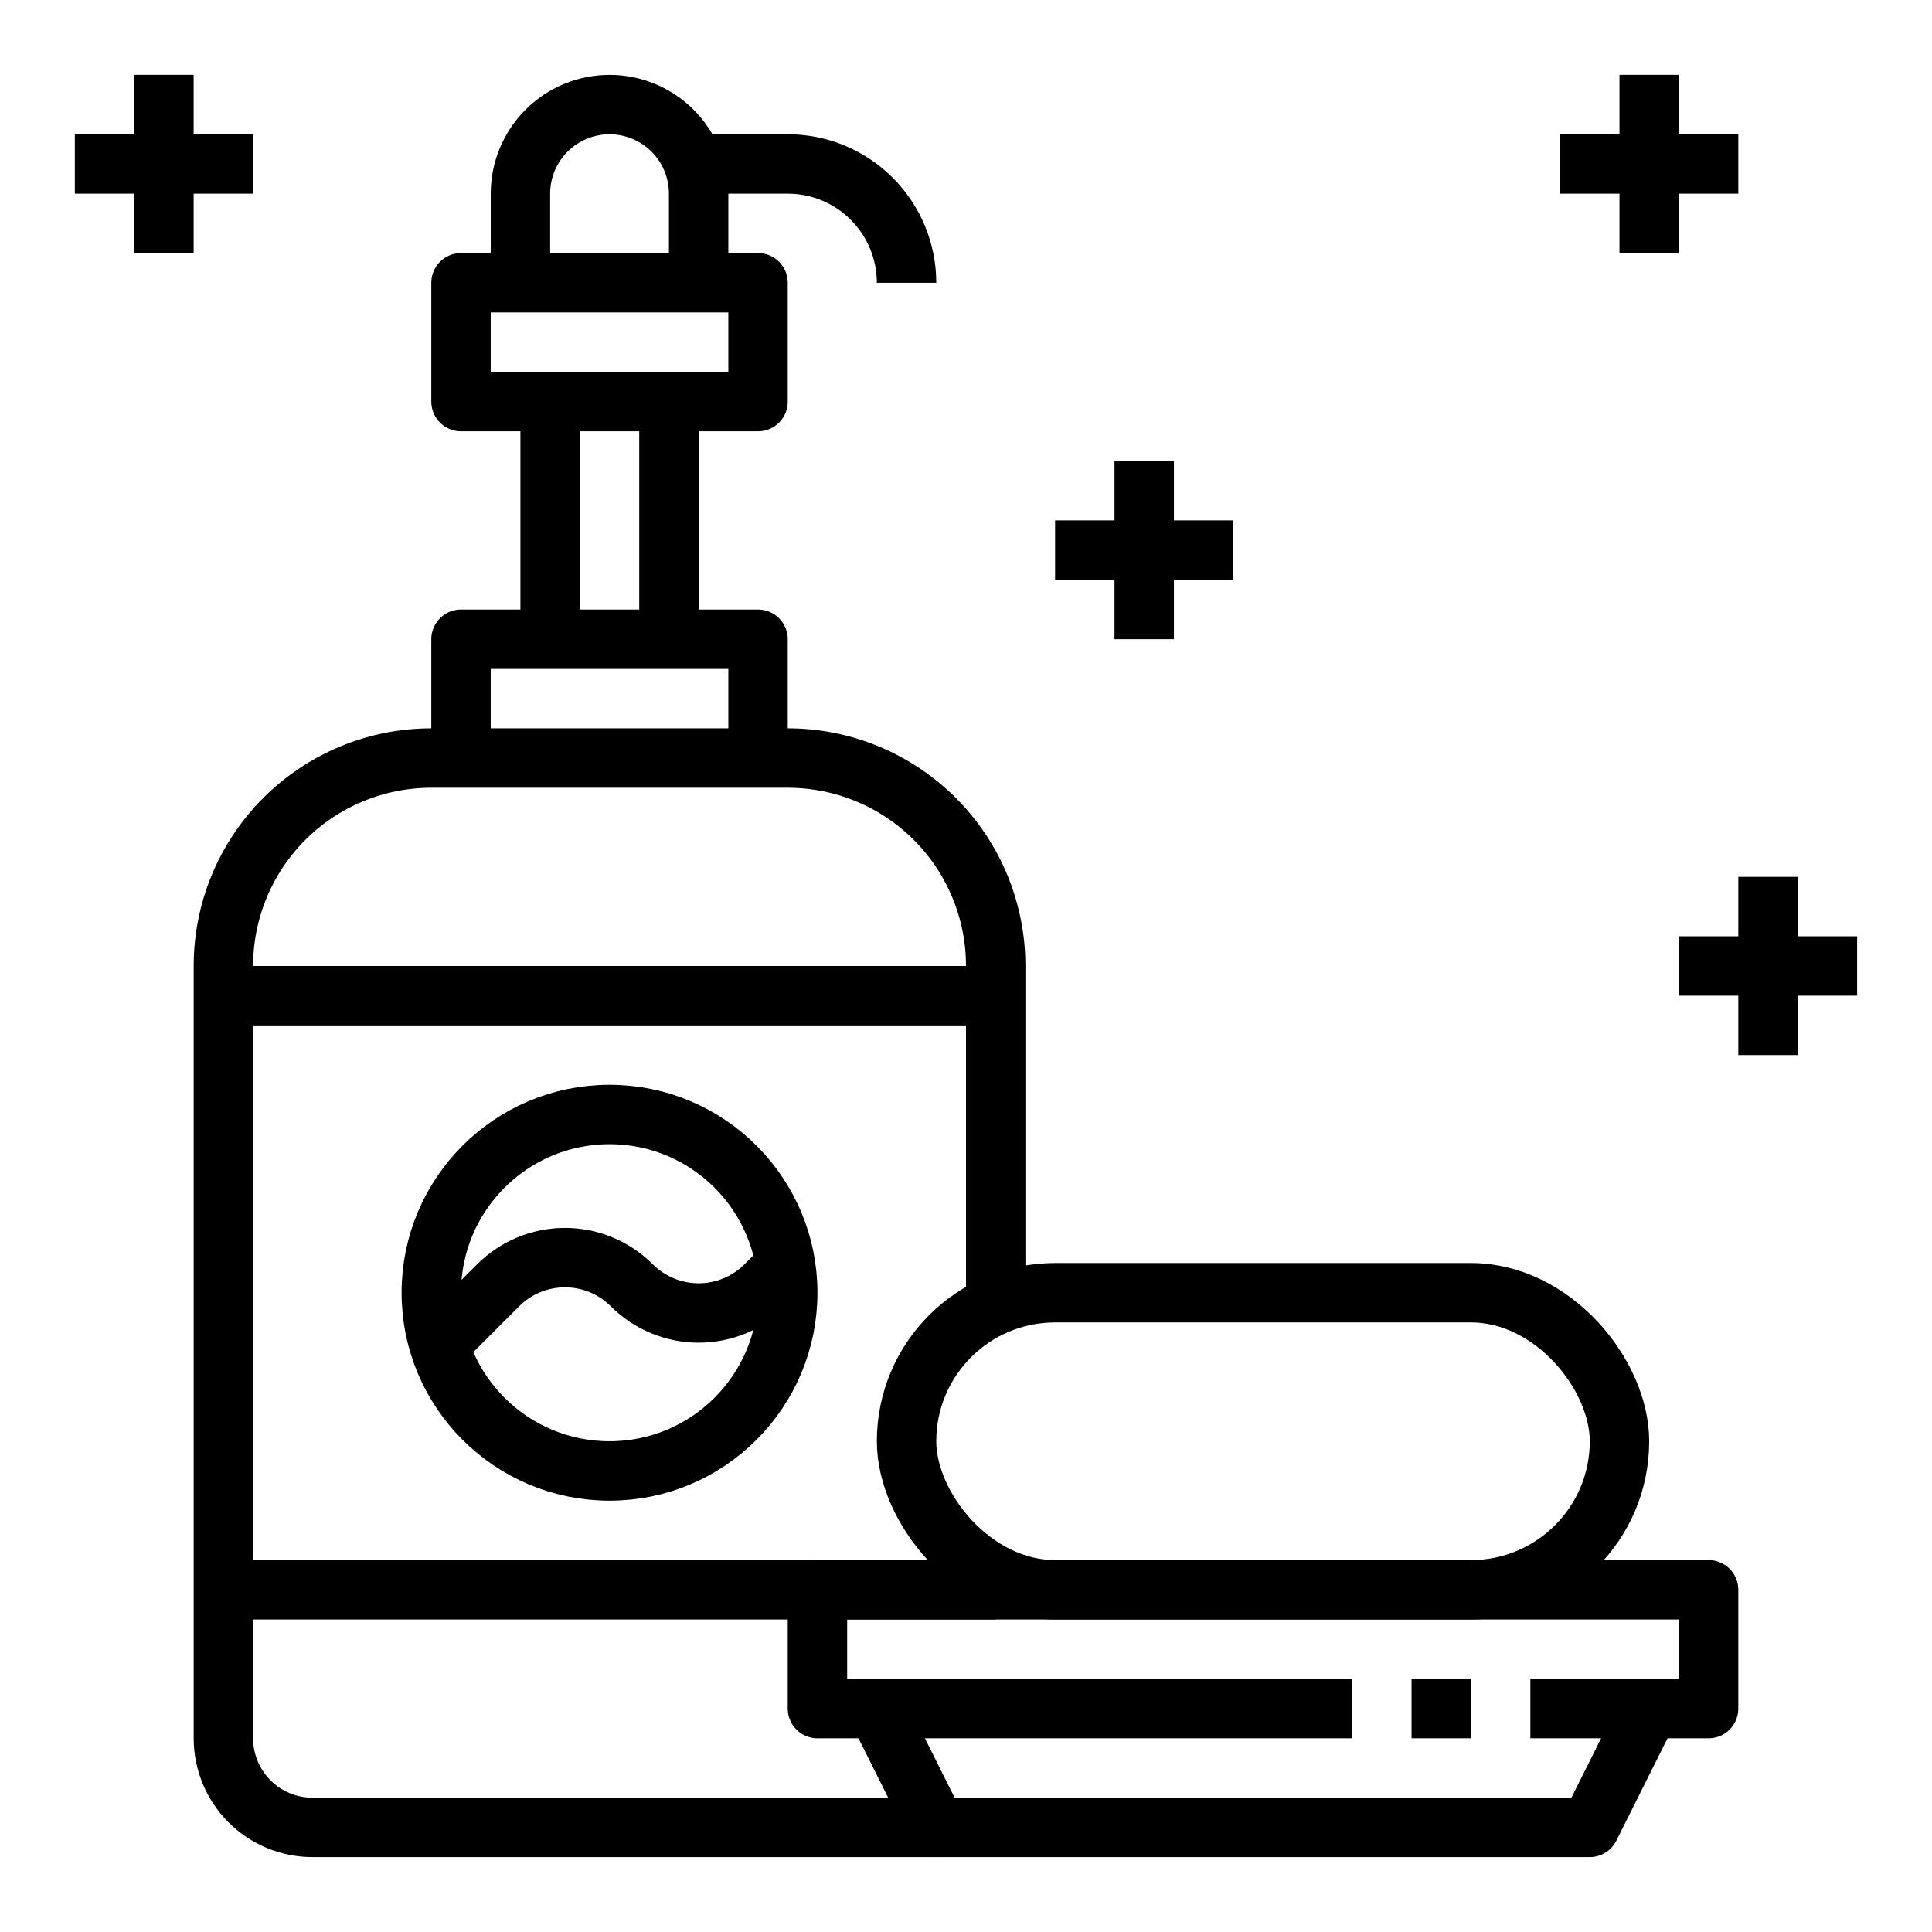 <?xml version="1.0" encoding="UTF-8"?>
<!-- The Best Svg Icon site in the world: iconSvg.co, Visit us! https://iconsvg.co -->
<svg width="800px" height="800px" version="1.1" viewBox="144 144 512 512" xmlns="http://www.w3.org/2000/svg">
 <g fill="none" stroke="#000000" stroke-linejoin="round" stroke-width="2">
  <path transform="matrix(7.872 0 0 7.872 148.09 148.09)" d="m31 61h-21c-0.795 0-1.559-0.316-2.121-0.879-0.562-0.563-0.878-1.326-0.878-2.121v-26c0-1.857 0.737-3.637 2.05-4.95 1.313-1.313 3.093-2.05 4.95-2.05h12c1.857 0 3.637 0.737 4.95 2.05 1.313 1.312 2.05 3.093 2.05 4.95v11"/>
  <path transform="matrix(7.872 0 0 7.872 148.09 148.09)" d="m45 57h-18v-4h30v4h-6"/>
  <path transform="matrix(7.872 0 0 7.872 148.09 148.09)" d="m55 57-2 4h-22l-2-4"/>
  <path transform="matrix(7.872 0 0 7.872 148.09 148.09)" d="m35 43h14c2.761 0 5 2.761 5 5 0 2.761-2.238 5-5 5h-14c-2.761 0-5-2.761-5-5 0-2.761 2.238-5 5-5z"/>
  <path transform="matrix(7.872 0 0 7.872 148.09 148.09)" d="m49 57h-2"/>
  <path transform="matrix(7.872 0 0 7.872 148.09 148.09)" d="m25 25v-4h-10v4"/>
  <path transform="matrix(7.872 0 0 7.872 148.09 148.09)" d="m15 9h10v4h-10z"/>
  <path transform="matrix(7.872 0 0 7.872 148.09 148.09)" d="m23 9v-3c0-0.795-0.316-1.559-0.878-2.121-0.563-0.562-1.326-0.878-2.121-0.878-0.796 0-1.559 0.316-2.121 0.878-0.563 0.563-0.879 1.326-0.879 2.121v3"/>
  <path transform="matrix(7.872 0 0 7.872 148.09 148.09)" d="m23 5h3c1.061 0 2.078 0.421 2.828 1.172 0.75 0.75 1.172 1.768 1.172 2.828"/>
  <path transform="matrix(7.872 0 0 7.872 148.09 148.09)" d="m18 13v8"/>
  <path transform="matrix(7.872 0 0 7.872 148.09 148.09)" d="m22 13v8"/>
  <path transform="matrix(7.872 0 0 7.872 148.09 148.09)" d="m26 43c0 3.314-2.686 6-6 6-3.314 0-6-2.687-6-6 0-3.314 2.687-6 6-6 3.314 0 6 2.686 6 6"/>
  <path transform="matrix(7.872 0 0 7.872 148.09 148.09)" d="m14 45 2.25-2.25c0.596-0.597 1.406-0.932 2.25-0.932s1.653 0.335 2.25 0.932c0.597 0.597 1.406 0.932 2.25 0.932 0.844 0 1.653-0.335 2.25-0.932l0.75-0.75"/>
  <path transform="matrix(7.872 0 0 7.872 148.09 148.09)" d="m7 33h26"/>
  <path transform="matrix(7.872 0 0 7.872 148.09 148.09)" d="m7 53h26"/>
  <path transform="matrix(7.872 0 0 7.872 148.09 148.09)" d="m62 32h-6"/>
  <path transform="matrix(7.872 0 0 7.872 148.09 148.09)" d="m59 29v6"/>
  <path transform="matrix(7.872 0 0 7.872 148.09 148.09)" d="m41 18h-6"/>
  <path transform="matrix(7.872 0 0 7.872 148.09 148.09)" d="m38 15v6"/>
  <path transform="matrix(7.872 0 0 7.872 148.09 148.09)" d="m8 5h-6"/>
  <path transform="matrix(7.872 0 0 7.872 148.09 148.09)" d="m5 2v6"/>
  <path transform="matrix(7.872 0 0 7.872 148.09 148.09)" d="m58 5h-6"/>
  <path transform="matrix(7.872 0 0 7.872 148.09 148.09)" d="m55 2v6"/>
 </g>
</svg>